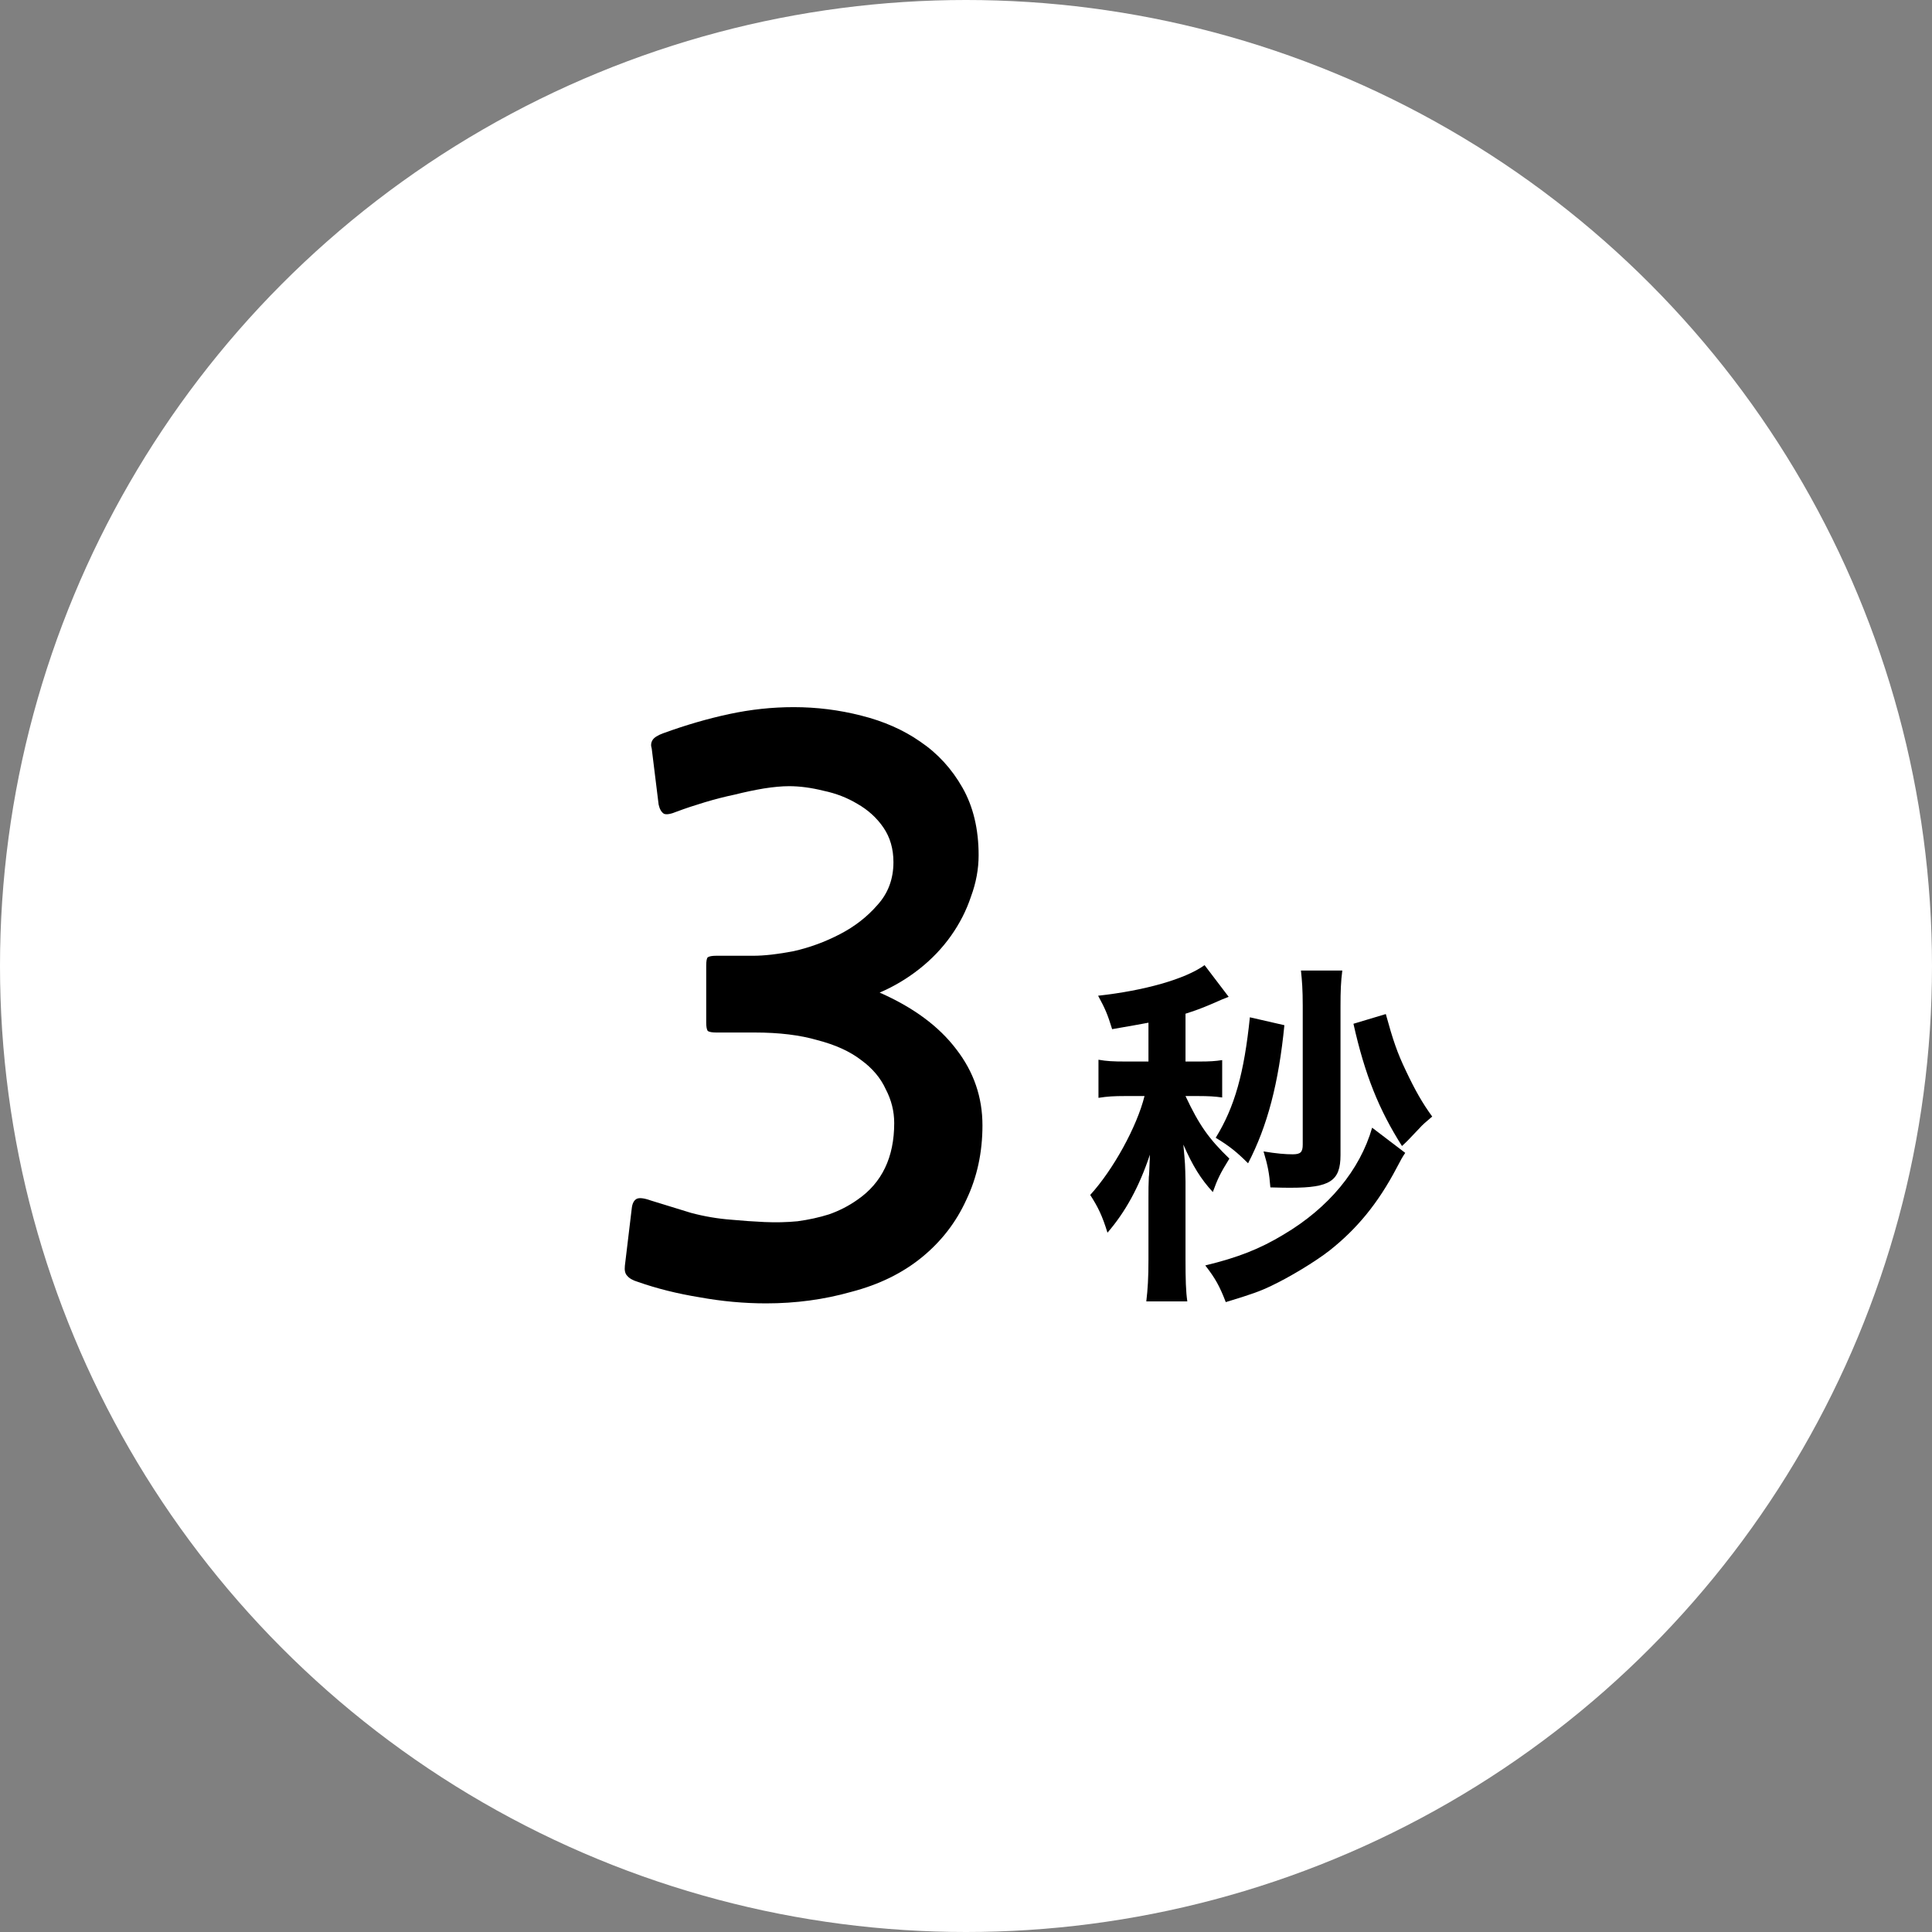 <svg width="120" height="120" viewBox="0 0 120 120" fill="none" xmlns="http://www.w3.org/2000/svg">
<rect x="0" y="0" width="120" height="120" fill="#808080" stroke="none"/>
<circle cx="60" cy="60" r="60" fill="white"/>
<path d="M57.257 78.095C56.05 79.08 54.588 79.795 52.872 80.24C51.188 80.717 49.425 80.955 47.582 80.955C46.215 80.955 44.833 80.828 43.435 80.574C42.069 80.351 40.798 80.034 39.622 79.621C39.304 79.525 39.082 79.398 38.955 79.239C38.828 79.112 38.78 78.906 38.812 78.62L39.241 75.045C39.273 74.759 39.368 74.568 39.527 74.473C39.686 74.378 39.988 74.409 40.432 74.568C41.259 74.823 42.085 75.077 42.911 75.331C43.737 75.553 44.579 75.696 45.437 75.76C46.104 75.823 46.787 75.871 47.486 75.903C48.185 75.935 48.868 75.919 49.536 75.855C50.235 75.76 50.886 75.617 51.49 75.426C52.125 75.204 52.713 74.902 53.253 74.521C54.779 73.472 55.541 71.883 55.541 69.755C55.541 69.024 55.366 68.325 55.017 67.657C54.699 66.959 54.191 66.355 53.492 65.846C52.793 65.306 51.887 64.893 50.775 64.607C49.695 64.29 48.392 64.131 46.867 64.131H44.484C44.23 64.131 44.055 64.099 43.959 64.035C43.896 63.94 43.864 63.765 43.864 63.511V59.984C43.864 59.698 43.896 59.523 43.959 59.46C44.055 59.396 44.23 59.364 44.484 59.364H46.771C47.471 59.364 48.312 59.269 49.297 59.078C50.282 58.856 51.236 58.507 52.157 58.03C53.079 57.553 53.857 56.95 54.492 56.219C55.16 55.488 55.493 54.598 55.493 53.55C55.493 52.724 55.287 52.009 54.874 51.405C54.461 50.801 53.921 50.309 53.253 49.928C52.618 49.546 51.919 49.276 51.156 49.117C50.394 48.927 49.679 48.831 49.011 48.831C48.567 48.831 48.042 48.879 47.439 48.974C46.867 49.07 46.263 49.197 45.628 49.356C45.024 49.483 44.404 49.642 43.769 49.832C43.133 50.023 42.561 50.214 42.053 50.404C41.672 50.563 41.402 50.611 41.243 50.547C41.084 50.452 40.973 50.261 40.909 49.975L40.48 46.496C40.417 46.305 40.432 46.13 40.528 45.972C40.623 45.813 40.846 45.67 41.195 45.543C42.593 45.034 43.959 44.637 45.294 44.351C46.628 44.065 47.963 43.922 49.297 43.922C50.727 43.922 52.125 44.097 53.492 44.447C54.89 44.796 56.113 45.336 57.162 46.067C58.242 46.798 59.116 47.751 59.783 48.927C60.45 50.102 60.784 51.5 60.784 53.121C60.784 53.979 60.625 54.837 60.307 55.695C60.021 56.553 59.608 57.363 59.068 58.125C58.528 58.888 57.877 59.571 57.114 60.175C56.351 60.778 55.525 61.271 54.636 61.652C56.733 62.574 58.321 63.749 59.402 65.179C60.482 66.577 61.022 68.15 61.022 69.898C61.022 71.582 60.688 73.123 60.021 74.521C59.386 75.919 58.464 77.11 57.257 78.095Z" fill="black"/>
<path d="M71.333 65.933V63.521C70.708 63.633 70.395 63.7 69.077 63.923C68.787 62.985 68.653 62.672 68.206 61.846C71.065 61.533 73.612 60.818 74.818 59.947L76.314 61.913C76.18 61.957 75.711 62.158 75.153 62.404C74.572 62.65 74.192 62.784 73.634 62.963V65.933H74.505C75.13 65.933 75.488 65.911 75.912 65.844V68.167C75.465 68.1 75.041 68.078 74.46 68.078H73.634C74.483 69.887 75.086 70.736 76.359 71.964C75.778 72.902 75.622 73.237 75.331 74.041C74.572 73.215 74.081 72.411 73.5 71.093C73.612 72.299 73.612 72.299 73.634 73.394V78.196C73.634 79.491 73.656 80.206 73.746 80.832H71.199C71.289 80.072 71.333 79.38 71.333 78.218V74.443C71.333 73.729 71.333 73.729 71.356 73.103C71.378 72.924 71.378 72.902 71.423 71.718C70.752 73.729 69.904 75.27 68.787 76.565C68.474 75.538 68.206 74.98 67.715 74.22C69.144 72.656 70.618 69.976 71.088 68.078H69.837C69.211 68.078 68.787 68.1 68.228 68.189V65.822C68.742 65.911 69.122 65.933 69.904 65.933H71.333ZM83.261 62.516V71.741C83.261 73.349 82.613 73.773 80.178 73.773C79.933 73.773 79.575 73.773 78.905 73.751C78.838 72.88 78.749 72.411 78.481 71.517C79.285 71.651 79.843 71.696 80.29 71.696C80.781 71.696 80.915 71.562 80.915 71.093V62.449C80.915 61.466 80.871 60.908 80.804 60.282H83.373C83.283 60.975 83.261 61.555 83.261 62.516ZM84.065 63.588L86.075 62.985C86.522 64.615 86.79 65.397 87.326 66.514C87.884 67.698 88.353 68.524 88.957 69.351C88.555 69.686 88.331 69.887 88.175 70.066C87.415 70.87 87.415 70.87 87.08 71.182C85.651 68.926 84.78 66.782 84.065 63.588ZM77.632 63.186L79.776 63.677C79.419 67.273 78.727 69.931 77.52 72.254C76.828 71.562 76.359 71.182 75.51 70.669C76.694 68.748 77.275 66.648 77.632 63.186ZM85.226 70.043L87.281 71.607C87.103 71.875 87.036 71.986 86.745 72.545C85.584 74.756 84.266 76.342 82.568 77.682C81.675 78.375 80.089 79.335 78.95 79.871C78.302 80.184 77.766 80.385 76.135 80.876C75.756 79.894 75.488 79.402 74.862 78.598C76.895 78.106 78.257 77.57 79.732 76.677C82.524 75.024 84.467 72.679 85.226 70.043Z" fill="black"/>
</svg>

